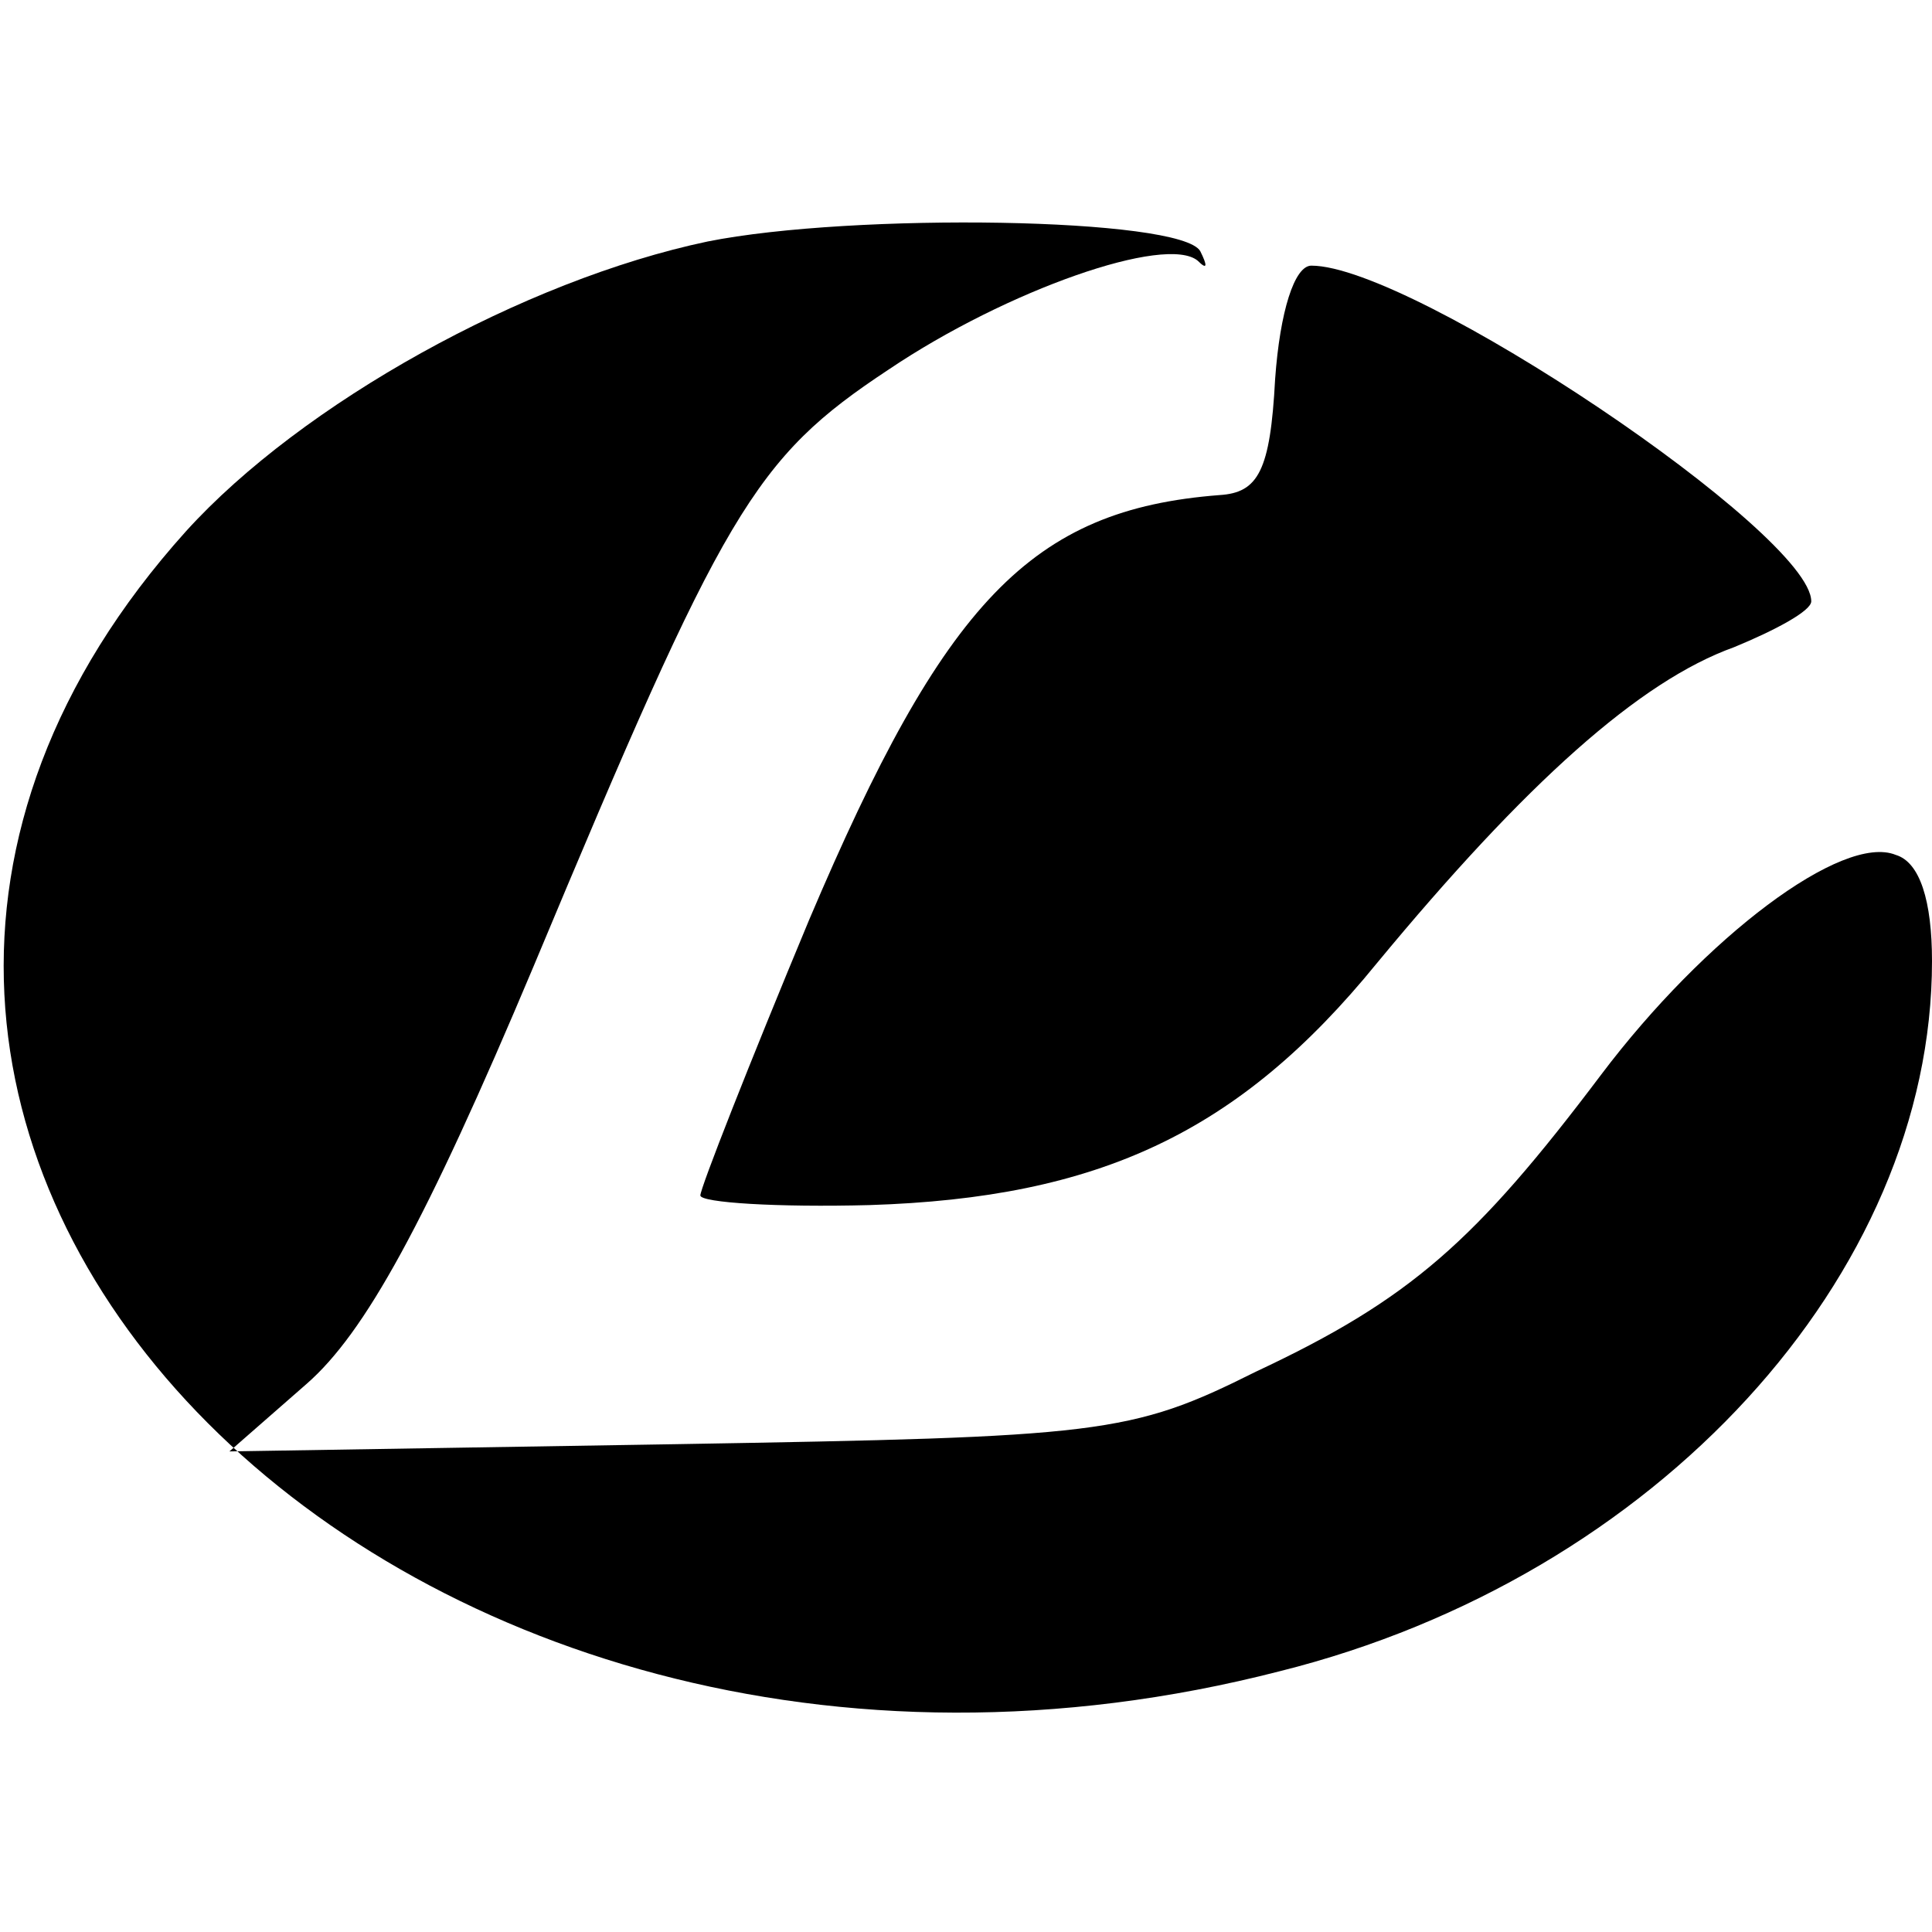 <?xml version="1.0" standalone="no"?>
<!DOCTYPE svg PUBLIC "-//W3C//DTD SVG 20010904//EN"
 "http://www.w3.org/TR/2001/REC-SVG-20010904/DTD/svg10.dtd">
<svg version="1.0" xmlns="http://www.w3.org/2000/svg"
 width="80pt" height="80pt" viewBox="0 0 80 80"
 preserveAspectRatio="xMidYMid meet">
<g transform="translate(0,80) scale(0.1,-0.1)"
fill="#000000" stroke="none">
<path d="M293 700 c-76 -16 -168 -67 -216 -120 -223 -248 84 -567 453 -472
156 39 270 164 270 294 0 25 -5 41 -15 44 -22 9 -79 -34 -122 -91 -52 -69 -79
-93 -143 -123 -52 -26 -64 -27 -240 -30 l-185 -3 32 28 c24 21 49 66 94 173
79 189 91 210 147 247 49 33 115 56 128 45 4 -4 4 -2 1 4 -8 14 -144 16 -204
4z"/>
<path d="M528 643 c-2 -38 -7 -47 -23 -48 -78 -6 -114 -44 -170 -176 -25 -60
-45 -111 -45 -114 0 -3 32 -5 70 -4 95 3 153 30 210 100 62 75 109 117 148
131 17 7 32 15 32 19 0 28 -165 139 -207 139 -7 0 -13 -19 -15 -47z"/>
</g>
</svg>
